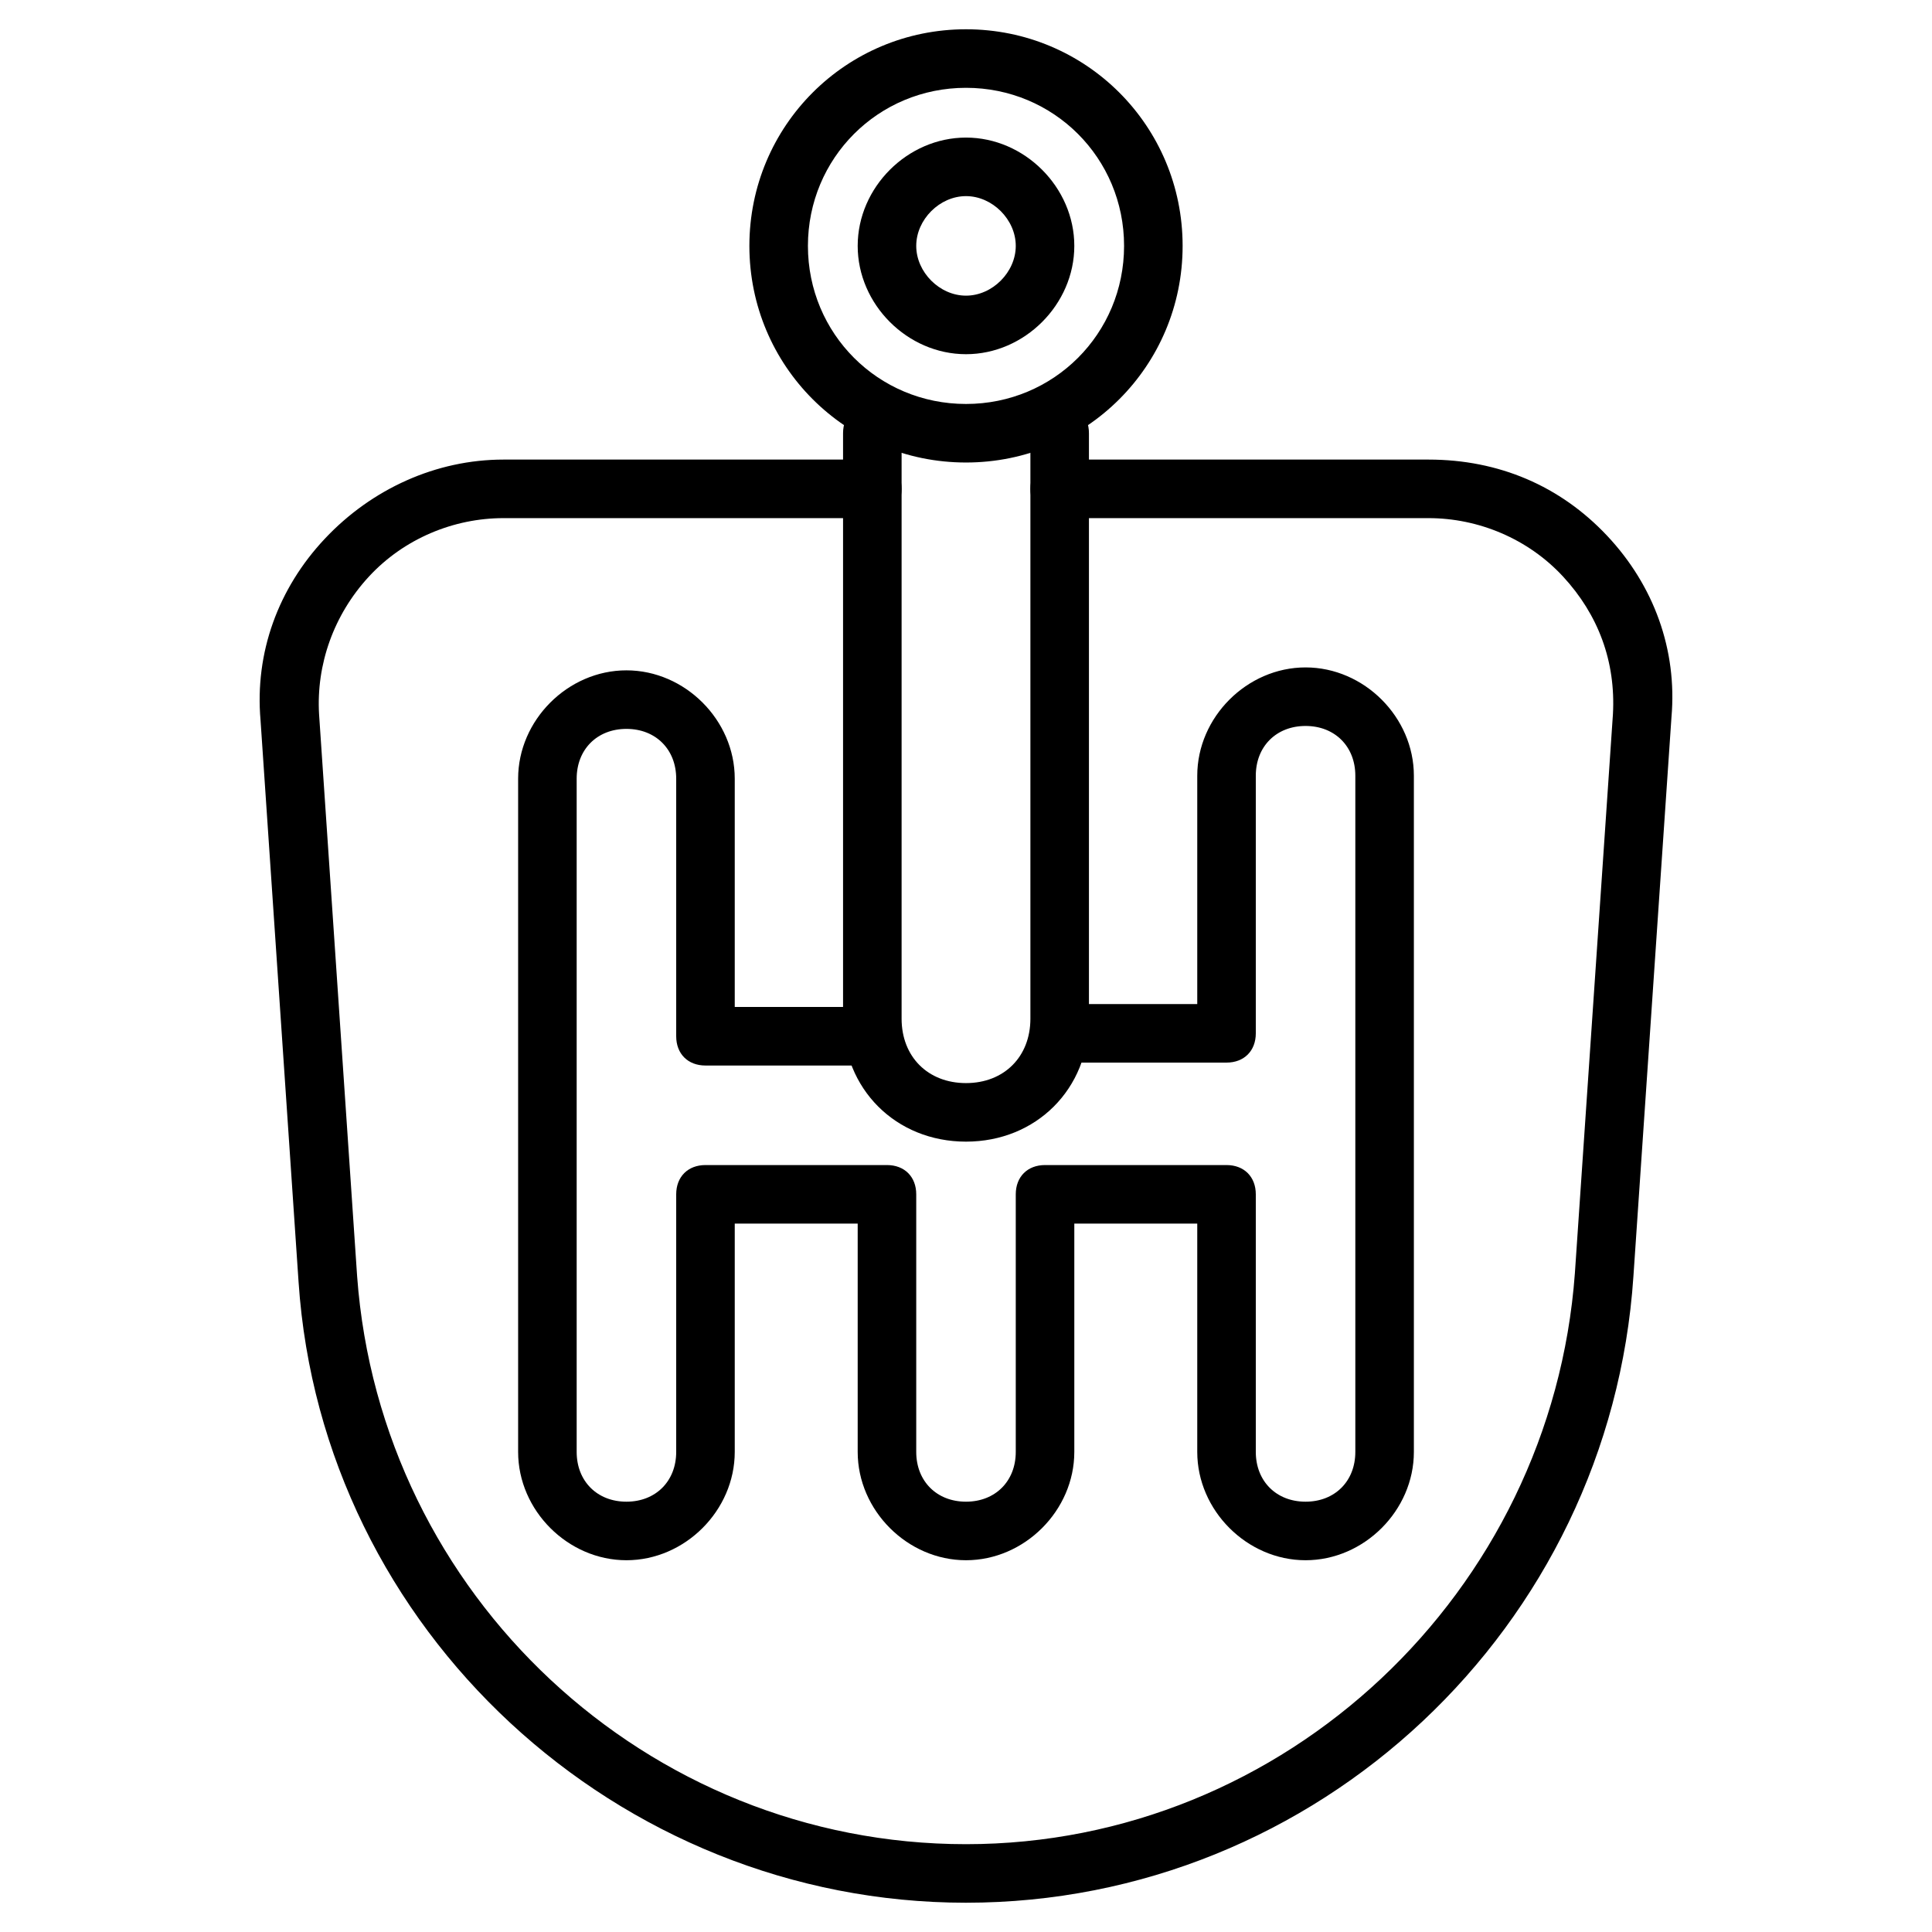 <svg id="Layer_1" enable-background="new 0 0 66 66" viewBox="0 0 66 66" xmlns="http://www.w3.org/2000/svg"><g><g><path d="m33 65c-11.9 0-22-9.3-22.8-21.2l-1.3-19.2c-.2-2.3.6-4.5 2.2-6.2s3.8-2.7 6.1-2.7h12.6c.6 0 1 .4 1 1s-.4 1-1 1h-12.6c-1.7 0-3.4.7-4.6 2s-1.8 3-1.7 4.7l1.3 19.2c.8 10.9 9.9 19.4 20.8 19.4s20-8.6 20.8-19.5l1.3-19.1c.1-1.8-.5-3.4-1.7-4.7s-2.9-2-4.6-2h-12.6c-.6 0-1-.4-1-1s.4-1 1-1h12.6c2.4 0 4.5.9 6.1 2.6s2.4 3.9 2.2 6.2l-1.3 19.1c-.8 12-10.8 21.4-22.8 21.4z"/></g><g><path d="m44.6 53.3c-2 0-3.7-1.7-3.7-3.7v-7.8h-4.2v7.8c0 2-1.7 3.7-3.7 3.7s-3.7-1.7-3.7-3.7v-7.8h-4.2v7.8c0 2-1.7 3.7-3.7 3.7s-3.7-1.7-3.7-3.7v-23c0-2 1.7-3.7 3.7-3.7s3.7 1.7 3.7 3.7v7.8h4.4c.6 0 1 .4 1 1s-.4 1-1 1h-5.4c-.6 0-1-.4-1-1v-8.8c0-1-.7-1.7-1.7-1.7s-1.7.7-1.7 1.7v23c0 1 .7 1.7 1.7 1.7s1.7-.7 1.7-1.7v-8.8c0-.6.4-1 1-1h6.2c.6 0 1 .4 1 1v8.8c0 1 .7 1.7 1.7 1.7s1.7-.7 1.7-1.7v-8.8c0-.6.4-1 1-1h6.2c.6 0 1 .4 1 1v8.8c0 1 .7 1.7 1.7 1.7s1.7-.7 1.7-1.7v-23.1c0-1-.7-1.7-1.7-1.7s-1.7.7-1.7 1.7v8.8c0 .6-.4 1-1 1h-5.4c-.6 0-1-.4-1-1s.4-1 1-1h4.4v-7.8c0-2 1.7-3.7 3.7-3.7s3.7 1.7 3.7 3.7v23.1c0 2-1.7 3.7-3.7 3.7z"/></g><g><path d="m33 39c-2.4 0-4.2-1.8-4.2-4.2v-20c0-.6.4-1 1-1s1 .4 1 1v20c0 1.3.9 2.2 2.2 2.2s2.2-.9 2.2-2.2v-20c0-.6.4-1 1-1s1 .4 1 1v20c0 2.4-1.8 4.2-4.2 4.2z"/></g><g><path d="m33 15.8c-4.1 0-7.4-3.3-7.4-7.4s3.3-7.4 7.4-7.4 7.4 3.3 7.4 7.4-3.3 7.4-7.4 7.4zm0-12.8c-3 0-5.4 2.4-5.4 5.4s2.4 5.4 5.4 5.4 5.4-2.4 5.4-5.4-2.4-5.4-5.4-5.4z"/></g><g><path d="m33 12.1c-2 0-3.7-1.7-3.7-3.7s1.7-3.7 3.7-3.7 3.7 1.7 3.7 3.7-1.7 3.7-3.7 3.7zm0-5.4c-.9 0-1.7.8-1.7 1.7s.8 1.7 1.7 1.7 1.7-.8 1.7-1.7-.8-1.7-1.7-1.7z"/></g></g></svg>